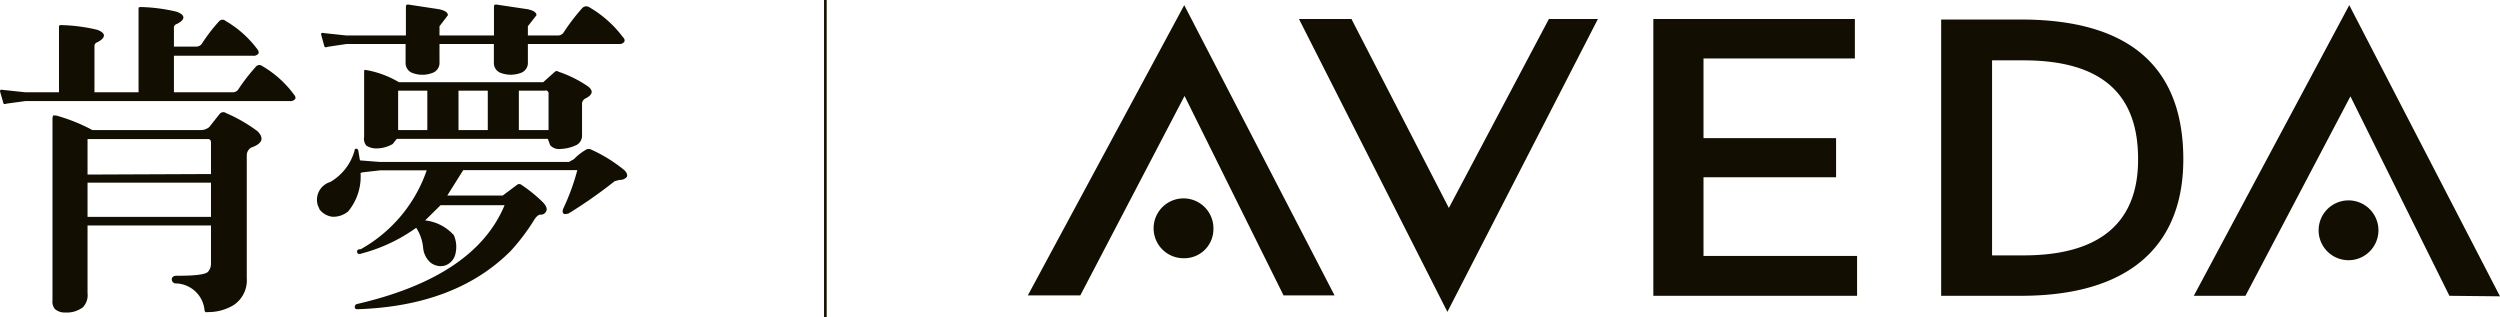 <svg id="圖層_1" data-name="圖層 1" xmlns="http://www.w3.org/2000/svg" viewBox="0 0 238.17 30.2"><defs><style>.cls-1{fill:#120e02;}.cls-2{fill:none;stroke:#120e02;stroke-miterlimit:10;stroke-width:0.25px;}</style></defs><path class="cls-1" d="M115.6,21.86a2.85,2.85,0,1,0-2.85,2.74,2.77,2.77,0,0,0,2.85-2.74m11.54,6.28L112.82.49,97.92,28.14h5l9.93-19,9.43,19ZM152.23,1.81h-4.67l-9.53,18-9.28-18h-5l14.14,27.9Zm24.69,26.37v-3.8H162.29V16.89h12.63V13.16H162.29V5.57h14.42V1.81h-19.2V28.18Zm31.08-13c0-8.1-4.35-13.32-15.48-13.32h-7.59V28.18h7.59c10.74,0,15.48-5.12,15.48-13m18.59,6.76a2.85,2.85,0,0,0-5.7,0,2.85,2.85,0,0,0,5.7,0m11.58,6.29L223.81.49,209,28.18h4.92l10-19,9.43,19Zm-34.48-13c0,5.56-3.17,9.1-10.91,9.1h-3V5.75h3c7.93,0,10.91,3.65,10.91,9.38"/><path class="cls-1" d="M20.1,17.4H8.34v3.26H20.1Zm0-.82v-3c0-.24-.12-.34-.3-.33H8.34v3.38ZM8.34,27.93a1.66,1.66,0,0,1-.45,1.35,2.53,2.53,0,0,1-1.66.49,1.39,1.39,0,0,1-1-.33A1.12,1.12,0,0,1,5,28.6V11.25L5.05,11h.28A16.69,16.69,0,0,1,8.8,12.39H19.21a1.31,1.31,0,0,0,.72-.28l1-1.26a.44.44,0,0,1,.6-.08,14.63,14.63,0,0,1,3,1.73q1,1-.6,1.56a.86.86,0,0,0-.42.79V26.49a2.84,2.84,0,0,1-1.23,2.56,4.61,4.61,0,0,1-2.5.68c-.18.05-.28,0-.3-.23A2.81,2.81,0,0,0,16.67,27a.4.4,0,0,1-.3-.45c.05-.2.21-.29.51-.28,1.64,0,2.62-.1,2.92-.36a1.14,1.14,0,0,0,.3-.75V21.48H8.34ZM5.62,3V2.51q0-.12.21-.12a16.28,16.28,0,0,1,3.44.45q.63.24.63.54T9.33,4Q9,4.1,9,4.4V8.79h4.2v-8c0-.08.06-.12.2-.12a16.2,16.2,0,0,1,3.44.45q.63.24.63.54t-.57.6q-.36.12-.33.42V4.44h2.11a.65.65,0,0,0,.54-.26A15.75,15.75,0,0,1,20.9,2,.43.43,0,0,1,21.5,2a10,10,0,0,1,3,2.67c.14.17.18.31.12.43a.54.54,0,0,1-.51.21H16.57V8.79h5.59a.62.62,0,0,0,.54-.27,18.25,18.25,0,0,1,1.68-2.17.43.43,0,0,1,.6-.06A10,10,0,0,1,28,9c.14.16.18.3.13.42a.57.57,0,0,1-.52.21H2.41L.64,9.87c-.21.08-.31.05-.33-.09L0,8.7c0-.14.07-.18.33-.13l2.07.22H5.62Z"/><path class="cls-1" d="M52.26,12.39V8.82c-.09-.18-.19-.24-.34-.18H49.43v3.75ZM46.47,8.64H43.68v3.75h2.79Zm-5.76,0H37.93v3.75h2.78Zm-3.3,5.08a3.12,3.12,0,0,1-1.51.42,1.74,1.74,0,0,1-1-.27,1,1,0,0,1-.21-.81V6.93c0-.21,0-.29.12-.27A9.17,9.17,0,0,1,38,7.83H51.75l1.12-1a.26.26,0,0,1,.33,0A11.36,11.36,0,0,1,56,8.22q.84.63-.24,1.17a.56.56,0,0,0-.31.54v3a1,1,0,0,1-.5.87,3.81,3.81,0,0,1-1.54.39,1.13,1.13,0,0,1-1-.36l-.22-.6H37.8Zm4.46-9.53V5.93a1,1,0,0,1-.63,1,2.68,2.68,0,0,1-2,0,1,1,0,0,1-.6-.9V4.19H33l-1.78.27q-.28.12-.33-.09l-.3-1.09c0-.14.07-.18.34-.12L33,3.38h5.67V.61c0-.12.08-.18.21-.18l2.95.45q.84.18.84.57l-.8,1.05v.88h5.19V.61q0-.18.21-.18l3,.45q.84.18.84.57L50.29,2.5v.88h2.82a.65.65,0,0,0,.6-.31A19.15,19.15,0,0,1,55.48.76a.52.52,0,0,1,.66-.07,10.69,10.69,0,0,1,3.22,2.87.37.37,0,0,1,.12.42.55.55,0,0,1-.51.21H50.29V5.93a1,1,0,0,1-.63,1,2.74,2.74,0,0,1-2,0,1,1,0,0,1-.61-.9V4.19Zm-7.52,20c-.19,0-.28,0-.3-.09-.08-.24,0-.36.32-.36a13.72,13.72,0,0,0,6.28-7.51H36.2l-1.68.19-.17.06a5.21,5.21,0,0,1-1.18,3.66,2.22,2.22,0,0,1-1.5.51,1.82,1.82,0,0,1-1.22-.69l-.18-.42a1.77,1.77,0,0,1,1.19-2.2,5,5,0,0,0,2.32-3c0-.13.09-.19.18-.17s.16.07.18.21l.15.9,1.91.15h18l.48-.27a5.21,5.21,0,0,1,1.15-.9.51.51,0,0,1,.51,0,14.24,14.24,0,0,1,3.14,1.95c.23.23.31.44.25.63a.87.87,0,0,1-.72.3l-.45.12a45.72,45.72,0,0,1-4.38,3.07c-.27.08-.43.09-.51,0s-.1-.24,0-.48A21,21,0,0,0,55,16.21H44.13l-1.52,2.42h5.28l1.41-1.05a.32.32,0,0,1,.33,0,13.67,13.67,0,0,1,2.1,1.7c.28.3.39.55.34.75a.56.56,0,0,1-.58.42q-.27,0-.57.45a19.72,19.72,0,0,1-2.26,3q-5.23,5.25-14.61,5.56c-.18,0-.27-.1-.25-.24s.09-.25.27-.27q11.18-2.61,14-9.4h-6.1L40.5,21a4.29,4.29,0,0,1,2.74,1.41,2.82,2.82,0,0,1,.14,1.81,1.51,1.51,0,0,1-1,1.08A1.53,1.53,0,0,1,41,25a2.11,2.11,0,0,1-.69-1.41,4.18,4.18,0,0,0-.66-1.89,15.68,15.68,0,0,1-5.25,2.46"/><line class="cls-2" x1="78.63" x2="78.63" y2="30.2"/></svg>